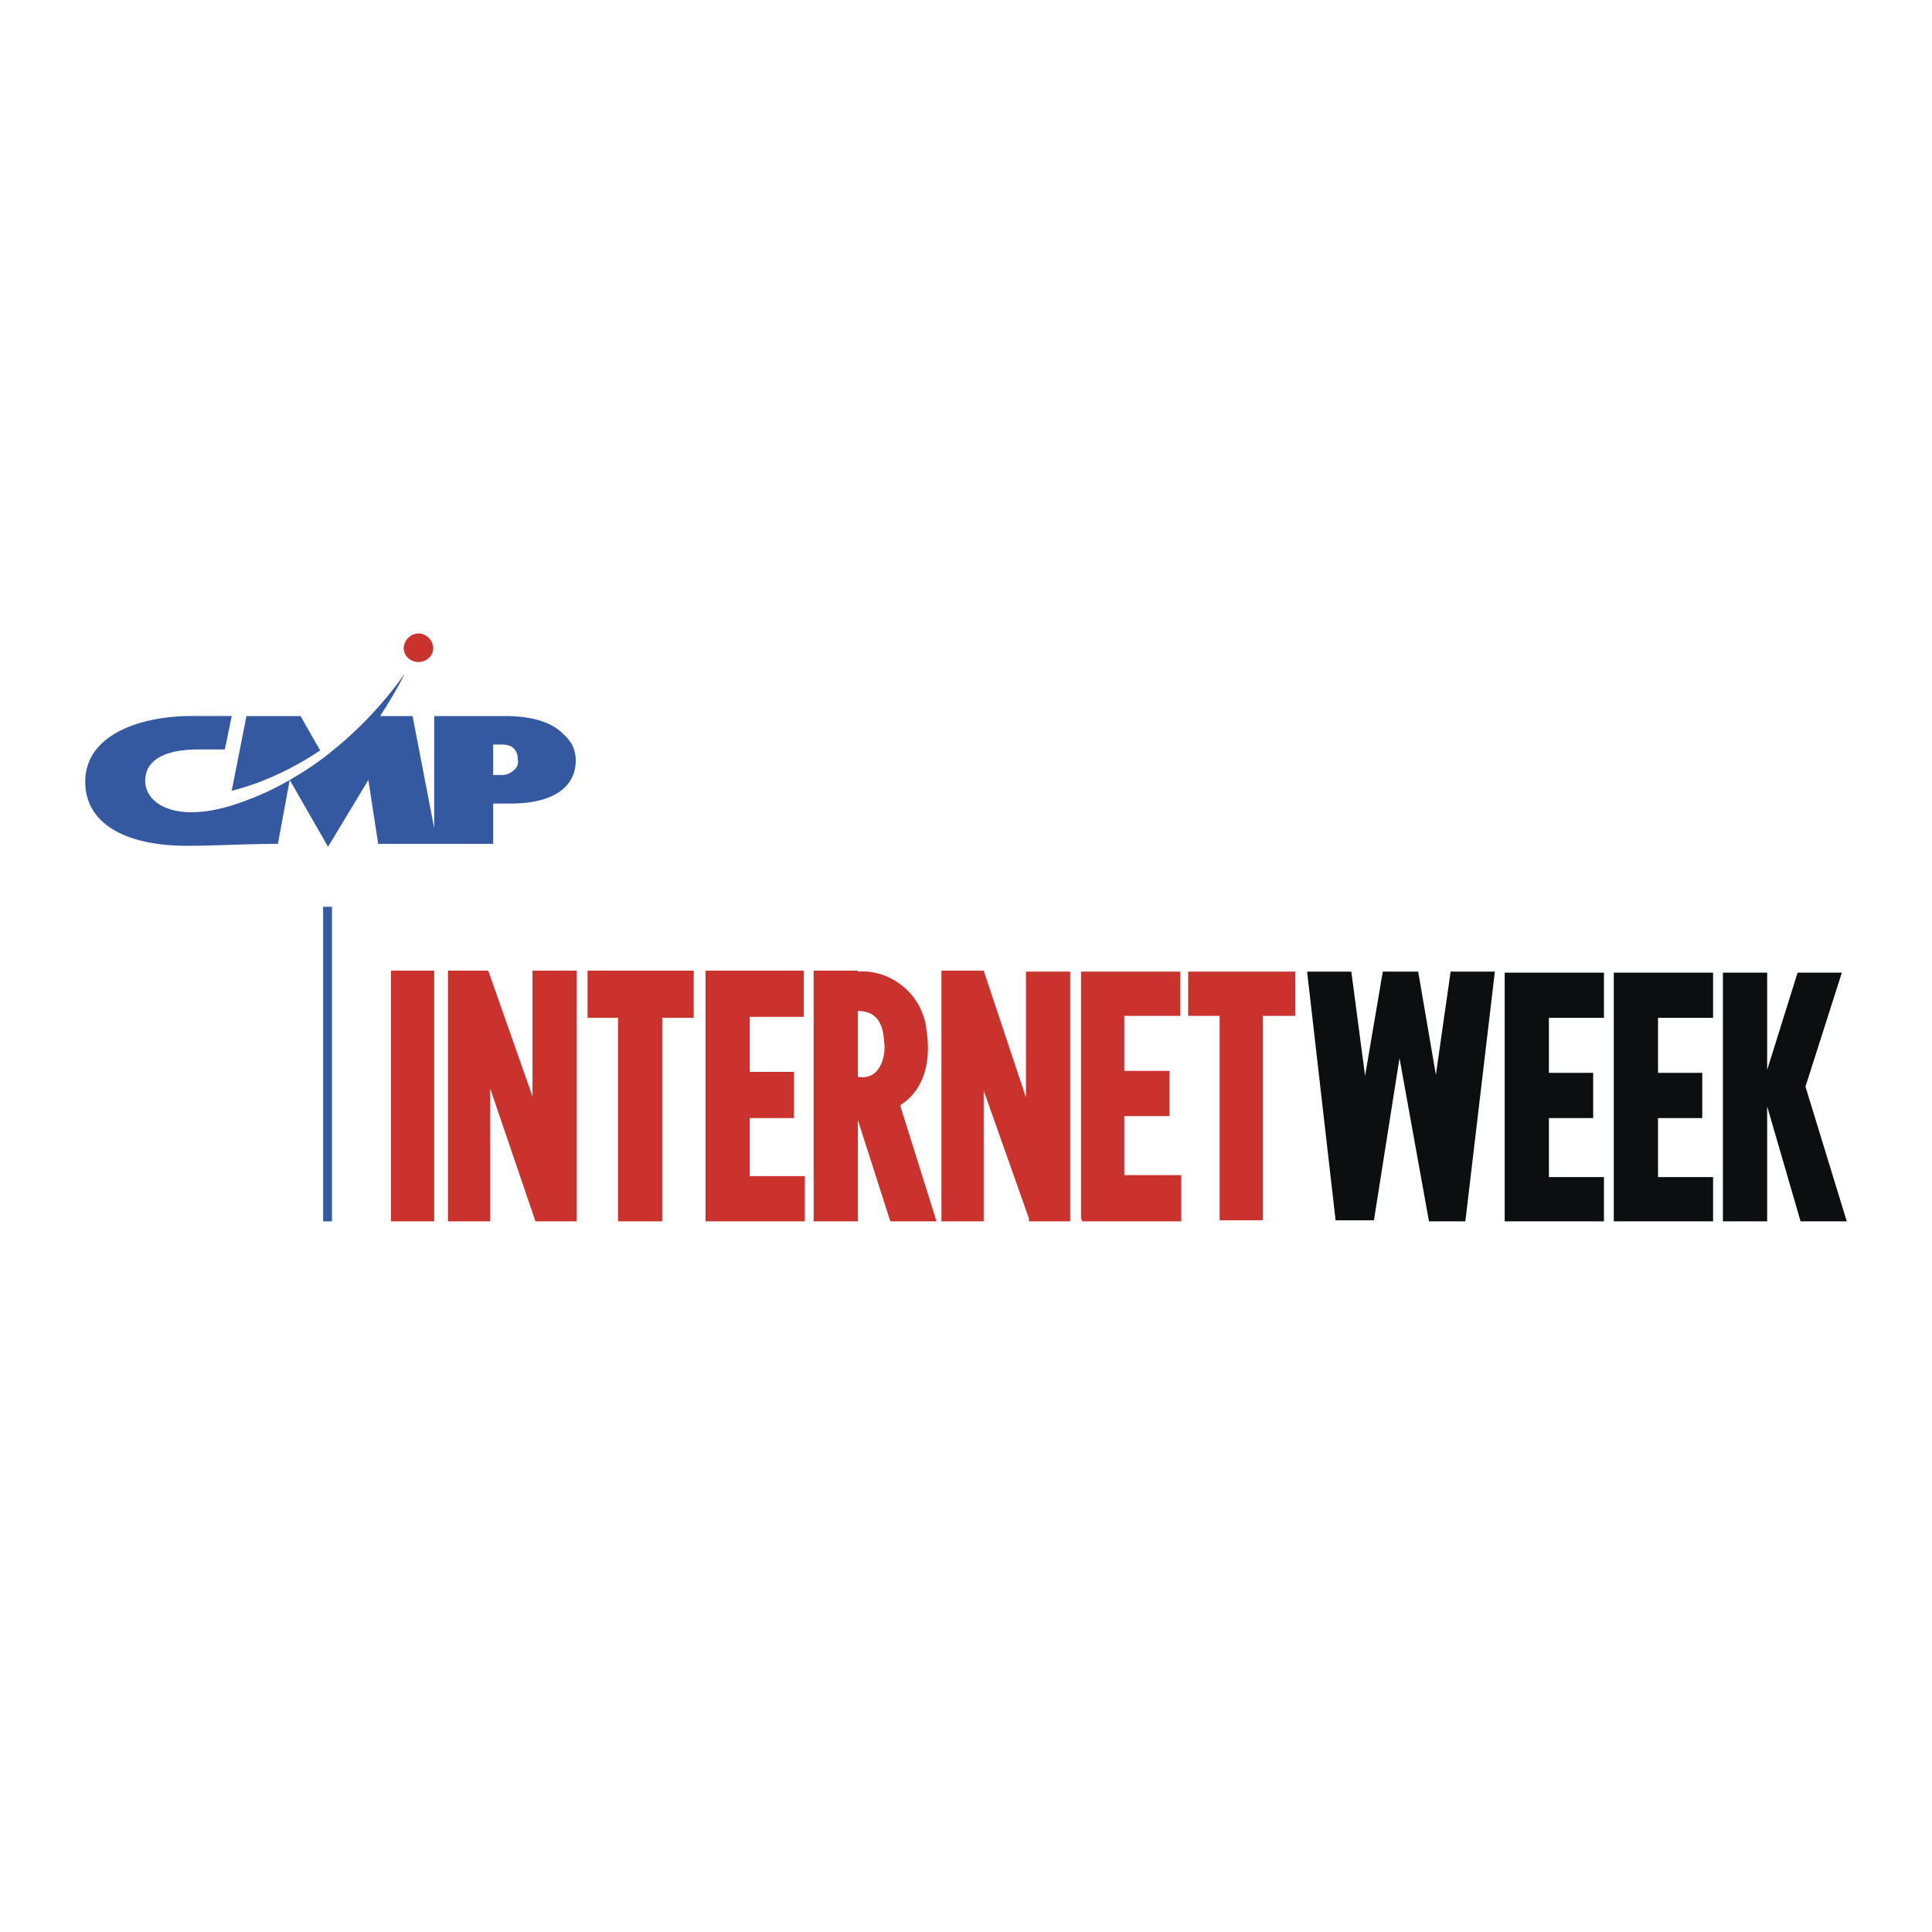 <svg xmlns="http://www.w3.org/2000/svg" width="2500" height="2500" viewBox="0 0 192.756 192.756"><g fill-rule="evenodd" clip-rule="evenodd"><path fill="#fff" d="M0 0h192.756v192.756H0V0z"/><path d="M41.751 63.203c-.785 0-1.471.687-1.471 1.472 0 .784.687 1.373 1.471 1.373s1.471-.588 1.471-1.373c0-.786-.686-1.472-1.471-1.472z" fill="#c9322d"/><path d="M56.266 73.304c-1.177-1.275-3.236-1.863-5.885-1.863H43.32v11.181l-2.158-11.181h-3.236c.882-1.373 1.765-2.844 2.452-4.217a38.648 38.648 0 0 1-8.042 8.336c-1.667 1.275-4.609 3.139-7.552 4.217-6.963 2.746-10.297.49-10.297-1.864 0-2.746 3.334-3.138 5.198-3.138h2.746l.687-3.335h-4.119c-4.609 0-10.494 1.667-10.494 6.571 0 3.923 3.628 6.375 10.2 6.375 2.55 0 6.179-.196 9.023-.196l1.177-6.375 3.825 6.669 4.021-6.669.98 6.375h11.475v-4.021h1.765c4.12 0 6.473-1.569 6.473-4.315-.001-.98-.394-1.863-1.178-2.55zm-5.002 3.531c-.294.294-.687.49-1.177.49h-.883v-3.04h.883c.49 0 .882.098 1.177.392.294.294.392.687.392 1.079.098.491-.098.883-.392 1.079z" fill="#3459a1"/><path d="M31.944 74.874l-1.962-3.433h-5.394l-1.472 7.454c3.139-.785 6.179-2.256 8.828-4.021zM32.238 121.852h.883V90.467h-.883v31.385z" fill="#3459a1"/><path fill="#c9322d" d="M39.005 121.852h4.315v-25.01h-4.315v25.01zM58.62 101.549h3.04v20.303h4.413v-20.303h3.138v-4.707H58.62v4.707zM74.802 111.553h4.413v-4.61h-4.413v-5.492h5.394v-4.609h-9.807v25.01h9.905v-4.512h-5.492v-5.787zM92.455 102.922c-.098-1.273-.687-3.334-2.746-4.805s-4.119-1.178-4.119-1.178v-.098h-4.413v25.01h4.413V111.75l3.236 10.102h4.61l-3.629-11.574c3.236-2.059 2.844-6.081 2.648-7.356zm-6.865 4.512v-6.57c2.55 0 2.55 2.354 2.648 3.334.098.98-.294 3.628-2.648 3.236zM118.543 96.939v4.415h3.139v20.398h4.314v-20.398h3.236v-4.415h-10.689zM53.127 109.395l-4.413-12.553h-4.021v25.01h4.218v-13.241l4.511 13.241h4.119v-25.01h-4.414v12.553zM102.361 97.039v12.455l-4.218-12.652h-4.217v25.01h4.217v-13.045l4.511 12.75v.295h4.119V96.939h-4.412v.1zM112.168 111.357h4.512v-4.511h-4.512v-5.492h5.59v-4.415h-9.904v24.715h.097v.198h9.904v-4.61h-5.687v-5.885z"/><path fill="#0c0e0f" d="M165.422 111.553h4.414v-4.512h-4.414v-5.492h5.492v-4.51h-9.906v24.813h9.906v-4.414h-5.492v-5.885zM154.535 111.553h4.414v-4.512h-4.414v-5.492h5.492v-4.51h-9.904v24.813h9.904v-4.414h-5.492v-5.885zM184.252 121.852l-4.119-13.438 3.629-11.375h-4.414l-3.039 9.709v-9.709h-4.414v24.813h4.414v-11.475l3.334 11.475h4.609zM143.258 107.238l-1.766-10.299h-3.531l-1.766 10.397-1.373-10.397h-4.412l2.844 24.813h3.824l2.551-16.182 2.941 16.282h3.629l2.944-24.913h-4.414l-1.471 10.299z"/></g></svg>
